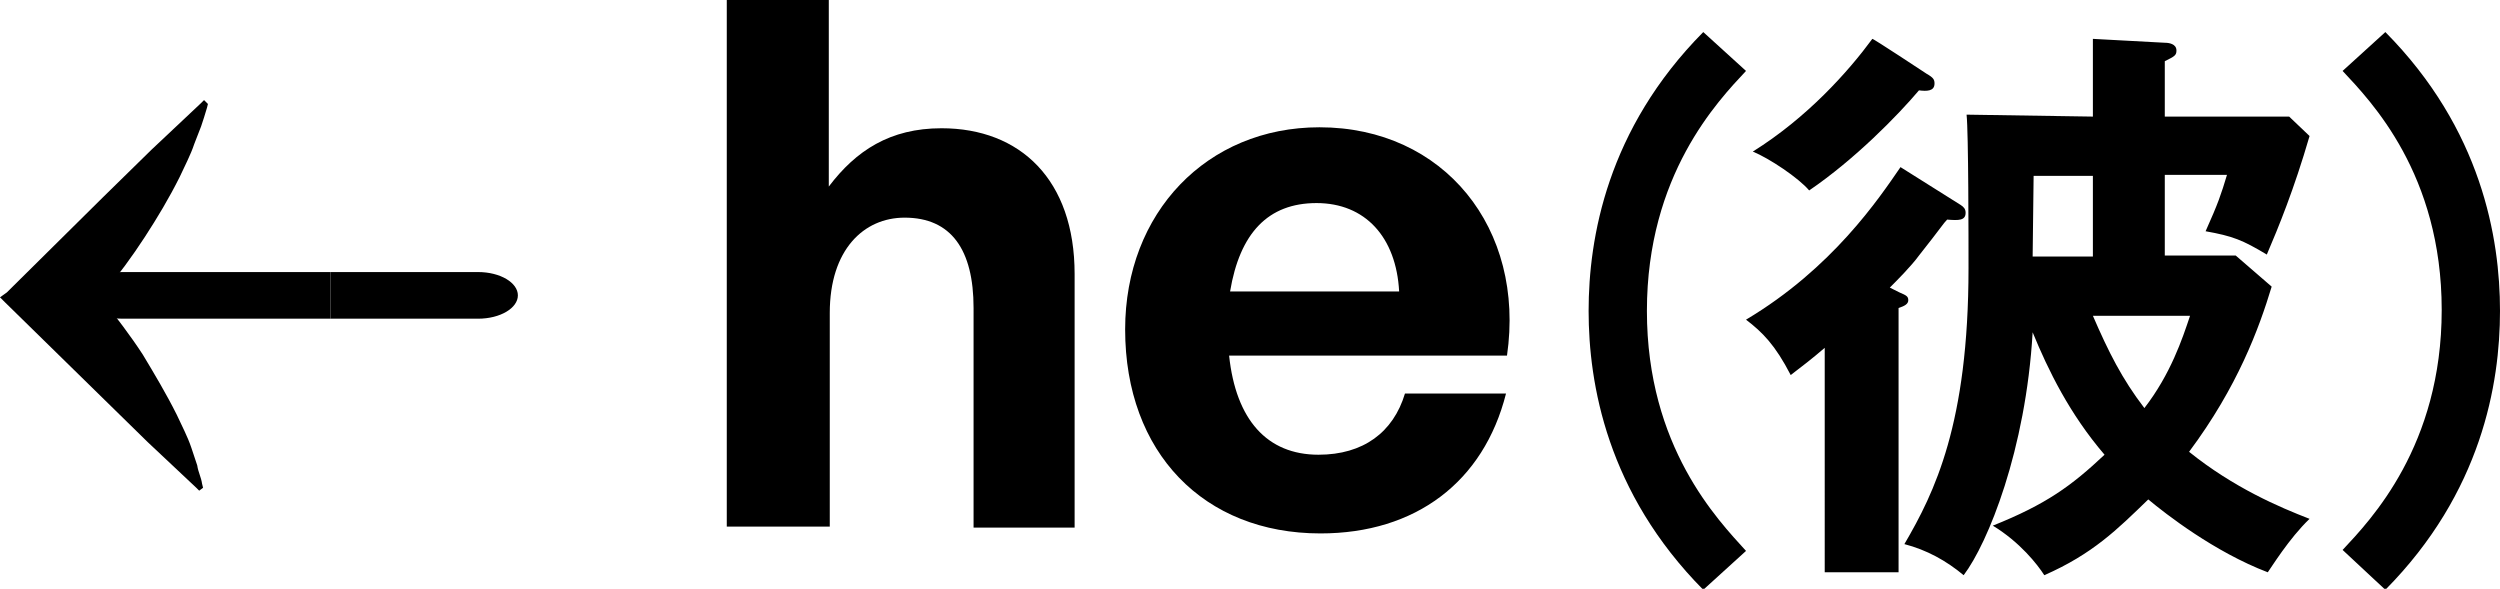 <?xml version="1.0" encoding="utf-8"?>
<!-- Generator: Adobe Illustrator 27.2.0, SVG Export Plug-In . SVG Version: 6.00 Build 0)  -->
<svg version="1.1" id="_レイヤー_2" xmlns="http://www.w3.org/2000/svg" xmlns:xlink="http://www.w3.org/1999/xlink" x="0px"
	 y="0px" viewBox="0 0 257.3 60.6" style="enable-background:new 0 0 257.3 60.6;" xml:space="preserve">
<g id="_レイヤー_1-2">
	<g>
		<g>
			<path d="M85.3,54.2H74.8V0h10.5v19.2c2.8-3.7,6.3-6,11.6-6c8.1,0,13.7,5.3,13.7,15v26.1h-10.4V31.7c0-6-2.3-9.3-7.1-9.3
				c-4.2,0-7.7,3.3-7.7,9.8V54.2L85.3,54.2z"/>
			<path d="M115.8,33.9c0-12,8.4-20.8,20-20.8c12.8,0,21.2,10.4,19.3,23.5h-28.6c0.7,6.6,3.9,10.2,9.2,10.2c4.6,0,7.7-2.3,8.9-6.3
				h10.4c-2.3,9.1-9.3,14.4-19.1,14.4C123.9,54.9,115.8,46.6,115.8,33.9z M126.6,30H144c-0.3-5.6-3.5-9.1-8.5-9.1S127.6,24,126.6,30
				z"/>
		</g>
		<g>
			<path d="M179.7,7.3c-2.9,3.1-10.2,10.7-10.2,24.7s7.3,21.5,10.2,24.7l-4.4,4c-9.9-10-11.8-21.2-11.8-28.7s1.9-18.7,11.8-28.7
				L179.7,7.3L179.7,7.3z"/>
			<path d="M201.8,21.1c0.3,0.2,0.5,0.4,0.5,0.8c0,0.8-0.7,0.8-1.9,0.7c-0.4,0.4-0.6,0.8-2.9,3.7c-0.8,1.1-2.3,2.6-3,3.3l1,0.5
				c0.7,0.3,0.9,0.4,0.9,0.8s-0.4,0.6-1,0.8v27.2h-7.6V35.8c-1.4,1.2-2.2,1.8-3.5,2.8c-1.6-3.1-2.9-4.4-4.6-5.7
				c8.9-5.3,13.7-12.5,15.9-15.7L201.8,21.1L201.8,21.1z M198.3,7.6c0.7,0.4,0.8,0.6,0.8,1c0,0.8-0.8,0.8-1.6,0.7
				c-2.2,2.6-6.6,7.1-11.3,10.3c-1.1-1.3-4.1-3.3-5.8-4c5.6-3.5,9.8-8.2,12.3-11.6C192.7,3.9,198.3,7.6,198.3,7.6z M215.4,12V4
				l7.4,0.4c0.4,0,1.2,0.1,1.2,0.8c0,0.5-0.2,0.6-1.2,1.1V12h12.8l2.1,2c-1.6,5.5-3.2,9.4-4.4,12.2c-2.5-1.5-3.5-1.9-6.3-2.4
				c1.3-2.9,1.6-3.8,2.2-5.8h-6.4v8.3h7.3l3.7,3.2c-1.3,4.3-3.5,10.3-8.5,17c4.6,3.7,9.3,5.7,12.4,6.9c-2.1,2-4,5.1-4.3,5.5
				c-5.5-2.1-10.5-6-12.3-7.5c-3.2,3.1-5.7,5.6-10.7,7.8c-0.7-1.1-2.5-3.4-5.3-5.1c5.5-2.2,8.1-4.1,11.5-7.3
				c-3.6-4.2-5.8-8.7-7.4-12.6c-0.7,12.1-4.6,21.7-7.1,25c-1.8-1.5-3.8-2.6-6.1-3.2c3.1-5.3,6.6-12.4,6.6-28.4c0-2.9,0-14-0.2-15.8
				L215.4,12L215.4,12z M209.3,18.1c0,0.2-0.1,7.6-0.1,8.3h6.2v-8.3H209.3z M215.4,32.5c1.6,3.7,3,6.5,5.3,9.5
				c2.7-3.5,3.9-7.1,4.7-9.5H215.4z"/>
			<path d="M241.1,56.6c2.9-3.1,10.2-10.7,10.2-24.7S244,10.4,241.1,7.3l4.4-4c9.9,10,11.8,21.2,11.8,28.7s-1.9,18.7-11.8,28.7
				L241.1,56.6z"/>
		</g>
		<path d="M0.5,31.1l9.8,9.6l4.9,4.8l5,4.7l0.3,0.3l0.4-0.3l-0.1-0.4c-0.1-0.7-0.4-1.2-0.5-1.9l-0.6-1.8c-0.4-1.2-1-2.3-1.5-3.4
			c-1.1-2.2-2.3-4.2-3.5-6.2c-1.3-2-2.7-3.8-4.1-5.6c-0.1-0.1-0.2-0.2-0.3-0.3c0.1-0.1,0.3-0.3,0.4-0.5c1.5-1.8,2.9-3.7,4.2-5.7
			c1.3-2,2.5-4,3.6-6.2c0.5-1.1,1.1-2.2,1.5-3.4l0.7-1.8c0.2-0.6,0.4-1.2,0.6-1.9l0.1-0.4l-0.4-0.4l-0.3,0.3l-5.1,4.8l-5,4.9
			l-9.9,9.8L0,30.6L0.5,31.1L0.5,31.1z"/>
		<path d="M34,32.8h15.2c2.3,0,4.1-1.1,4.1-2.4l0,0c0-1.3-1.8-2.4-4.1-2.4H34"/>
		<path d="M34,28H12.6c-2.3,0-4.1,1.1-4.1,2.4l0,0c0,1.3,1.9,2.4,4.1,2.4H34"/>
	</g>
</g>
</svg>

